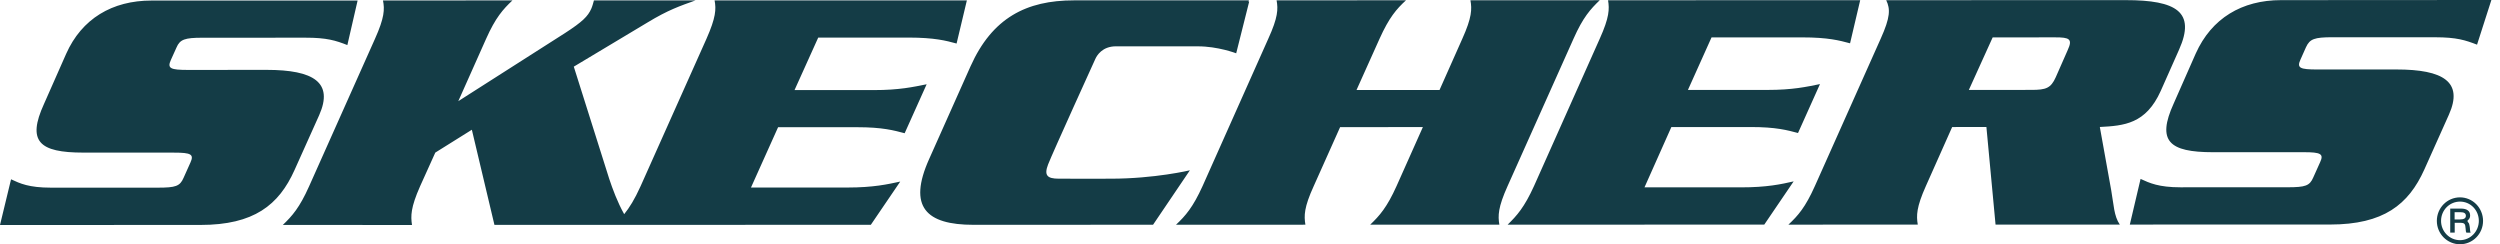 <?xml version="1.0" encoding="UTF-8"?>
<svg xmlns="http://www.w3.org/2000/svg" width="174" height="17" viewBox="0 0 174 17" fill="none">
  <path d="M22.216 8.013C23.224 5.742 21.84 4.863 18.558 4.863L13.069 4.867C11.876 4.864 11.624 4.767 11.89 4.179L12.285 3.304C12.526 2.737 12.877 2.627 14.073 2.626L21.263 2.623C22.747 2.621 23.374 2.822 24.176 3.137L24.89 0.035L10.548 0.038C7.812 0.036 5.688 1.304 4.602 3.751L3.059 7.242C1.87 9.846 2.724 10.621 5.799 10.621L12.106 10.623C13.312 10.622 13.51 10.745 13.255 11.311L12.774 12.383C12.523 12.964 12.212 13.059 11.012 13.061H3.541C2.002 13.06 1.394 12.77 0.769 12.479L0 15.66L13.955 15.656C17.667 15.654 19.404 14.28 20.501 11.831L22.216 8.013M59.651 8.854C61.438 8.853 62.223 9.078 62.964 9.273L64.495 5.865C63.577 6.048 62.598 6.272 60.819 6.27L55.299 6.27L56.947 2.619L63.235 2.615C65.054 2.619 65.838 2.828 66.578 3.03L67.294 0.028L49.735 0.027C49.853 0.644 49.825 1.223 49.168 2.705L44.585 12.959C44.167 13.884 43.809 14.453 43.443 14.906C42.975 14.077 42.63 13.132 42.403 12.451L39.936 4.639L45.057 1.57C46.517 0.684 47.318 0.42 48.41 0.027L41.337 0.03C41.28 0.23 41.237 0.42 41.15 0.614C40.917 1.137 40.54 1.516 39.315 2.308L31.897 7.041L33.83 2.708C34.492 1.221 35.012 0.646 35.666 0.028L26.656 0.034C26.777 0.648 26.763 1.224 26.096 2.708L21.514 12.965C20.852 14.448 20.343 15.025 19.683 15.657L28.675 15.658C28.581 15.026 28.582 14.445 29.238 12.964L30.296 10.621L32.841 9.03L34.413 15.653L60.61 15.646L62.657 12.637C61.775 12.828 60.792 13.05 58.996 13.052H52.268L54.155 8.854L59.651 8.853M82.816 11.853C82.816 11.853 80.37 12.438 77.297 12.437C77.297 12.437 74.297 12.445 73.676 12.436C72.891 12.432 72.651 12.212 72.948 11.444C73.244 10.675 76.232 4.108 76.232 4.108C76.337 3.871 76.711 3.223 77.675 3.223L83.357 3.225C84.77 3.221 86.039 3.71 86.039 3.71L86.942 0.116L86.896 0.12L86.922 0.023L74.746 0.025C71.436 0.025 69.058 1.243 67.548 4.618L64.674 11.056C63.163 14.41 64.467 15.647 67.753 15.647L80.253 15.642L82.816 11.853M104.93 12.946L109.519 2.691C110.175 1.21 110.697 0.633 111.341 0.016L102.342 0.02C102.452 0.634 102.447 1.21 101.779 2.693L100.19 6.265L94.413 6.265L96.017 2.696C96.688 1.208 97.194 0.632 97.857 0.019L88.851 0.024C88.962 0.637 88.951 1.21 88.272 2.697L83.697 12.955C83.027 14.429 82.514 15.017 81.849 15.642L90.856 15.639C90.753 15.015 90.757 14.431 91.435 12.952L93.272 8.848L99.032 8.845L97.2 12.95C96.535 14.429 96.02 15.012 95.364 15.639L104.356 15.638C104.249 15.012 104.262 14.428 104.93 12.946M121.166 13.04L114.457 13.038L116.326 8.844L121.841 8.842C123.608 8.839 124.411 9.063 125.142 9.258L126.671 5.852C125.75 6.038 124.776 6.261 123.01 6.259L117.48 6.259L119.123 2.603L125.425 2.602C127.244 2.603 128.023 2.816 128.764 3.014L129.47 0.013L111.92 0.018C112.023 0.633 112.011 1.21 111.342 2.696L106.768 12.946C106.095 14.428 105.575 15.012 104.931 15.636L122.793 15.633L124.838 12.624C123.972 12.821 122.969 13.043 121.166 13.04ZM143.919 3.471L143.078 5.38C142.74 6.136 142.401 6.256 141.4 6.257L137.032 6.258L138.69 2.603L143.041 2.6C144.031 2.598 144.268 2.712 143.918 3.471H143.919ZM146.149 8.838C147.843 8.75 149.353 8.624 150.385 6.333L151.663 3.456C152.834 0.838 151.494 0.009 147.948 0.009L131.28 0.013C131.577 0.631 131.567 1.203 130.897 2.692L126.317 12.946C125.654 14.427 125.147 15.007 124.473 15.635L133.477 15.633C133.372 15.007 133.379 14.424 134.043 12.944L135.87 8.842L138.254 8.838L138.89 15.631L147.54 15.633C147.125 15.039 147.117 14.229 146.939 13.233L146.148 8.838M160.502 3.276C160.762 2.708 161.097 2.595 162.31 2.592L169.493 2.594C170.988 2.596 171.59 2.795 172.402 3.109L173.4 0L158.763 0.009C156.035 0.008 153.924 1.274 152.825 3.722L151.285 7.213C150.102 9.819 150.958 10.594 154.026 10.594L160.334 10.593C161.531 10.591 161.748 10.713 161.483 11.284L161.002 12.354C160.753 12.934 160.45 13.032 159.225 13.034L151.76 13.036C150.251 13.036 149.612 12.742 148.984 12.452L148.236 15.63L162.173 15.628C165.892 15.626 167.632 14.246 168.734 11.797L170.443 7.983C171.46 5.712 170.08 4.833 166.781 4.835L161.295 4.836C160.085 4.835 159.842 4.742 160.111 4.15L160.501 3.276M170.841 15.273H171.209C171.495 15.273 171.625 15.188 171.625 15.02C171.625 14.846 171.502 14.768 171.242 14.768H170.841V15.273ZM171.29 14.518C171.7 14.518 171.921 14.685 171.921 14.996C171.921 15.148 171.878 15.23 171.742 15.35L171.749 15.433L171.823 15.524C171.839 15.541 171.847 15.574 171.863 15.631C171.878 15.672 171.887 15.716 171.889 15.759L171.904 15.877L171.913 15.986L171.921 16.054C171.921 16.087 171.921 16.094 171.954 16.196H171.66C171.625 16.119 171.618 16.102 171.608 15.919C171.586 15.567 171.535 15.507 171.209 15.507H170.848V16.188H170.536V14.518H171.29M169.897 15.374C169.897 16.112 170.489 16.716 171.217 16.716C171.565 16.714 171.897 16.572 172.142 16.321C172.388 16.069 172.526 15.729 172.527 15.374C172.527 14.627 171.944 14.031 171.217 14.031C170.489 14.031 169.897 14.627 169.897 15.374ZM172.821 15.374C172.821 16.271 172.101 17 171.217 17C170.324 17 169.604 16.271 169.604 15.374C169.604 14.468 170.324 13.736 171.217 13.736C171.642 13.737 172.05 13.909 172.35 14.216C172.651 14.523 172.82 14.94 172.821 15.374Z" fill="#143C46"></path>
</svg>
